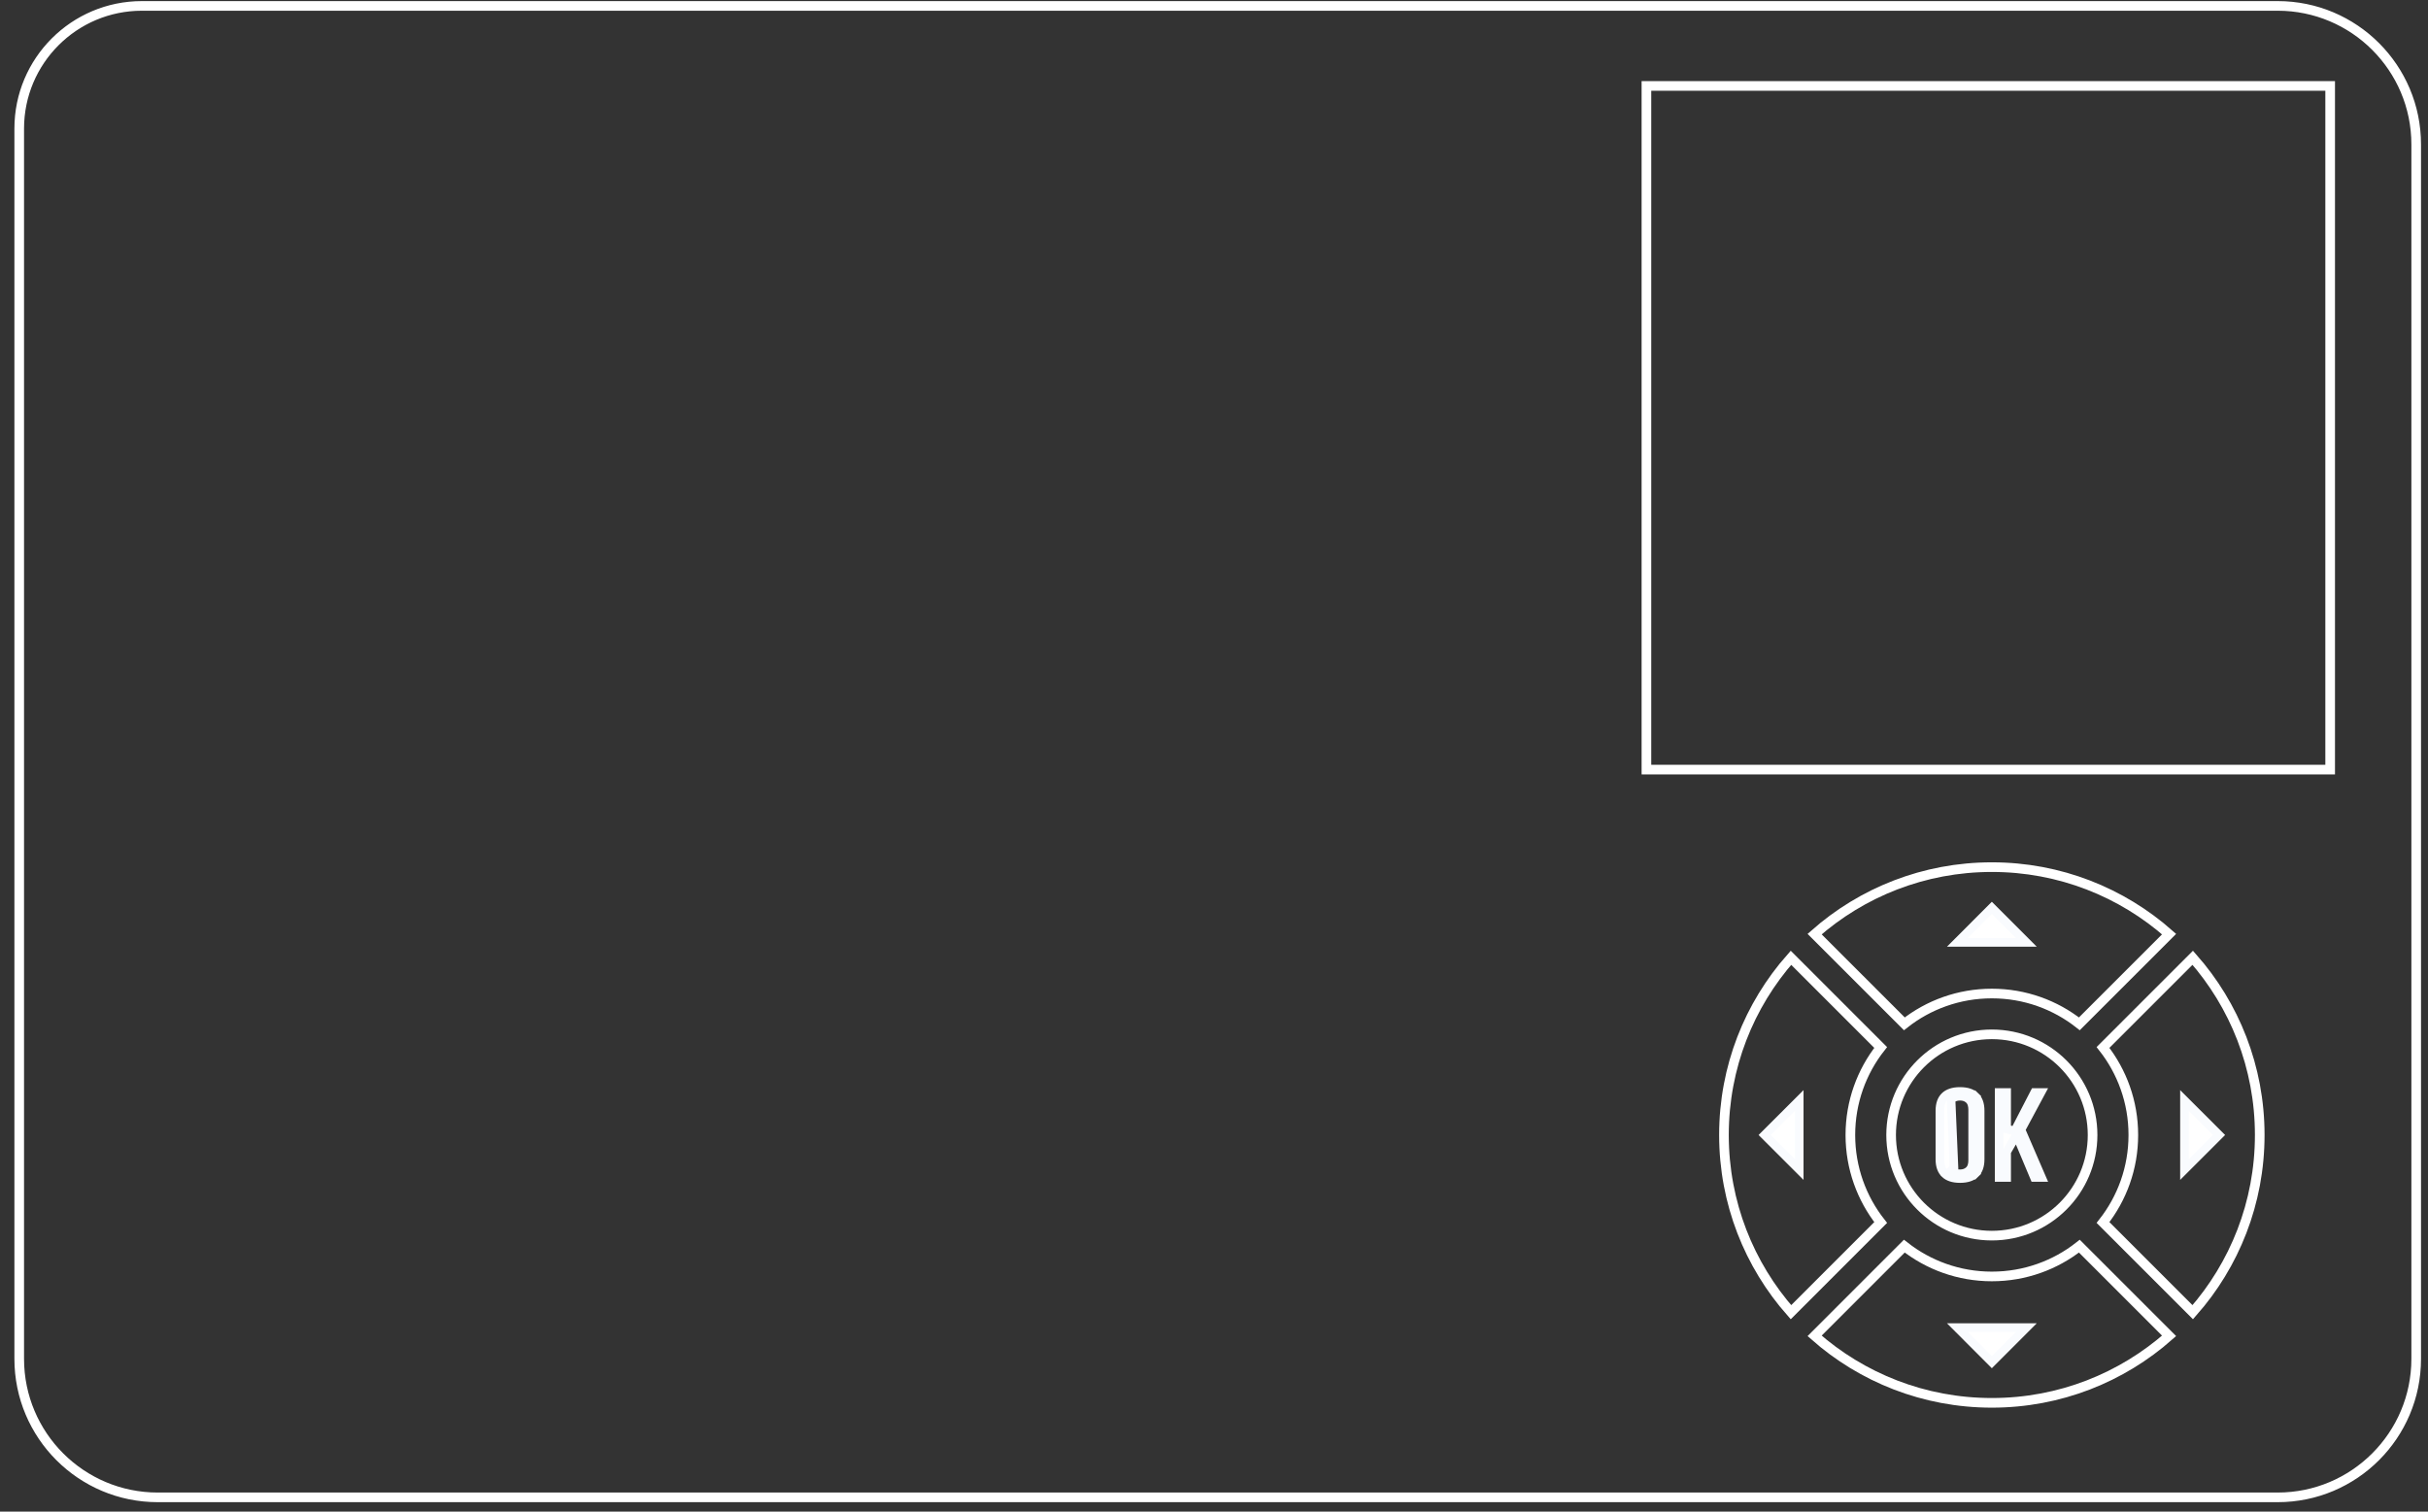 <svg width="159" height="99" viewBox="0 0 159 99" fill="none" xmlns="http://www.w3.org/2000/svg">
<rect x="0" y="0" width="159" height="99" fill="#333333" stroke="none"/>
<path fill-rule="evenodd" clip-rule="evenodd" d="M149.155 98.066H10.33C5.32 98.066 1.259 94.004 1.259 88.994V8.421C1.259 3.984 4.856 0.387 9.293 0.387H149.155C154.165 0.387 158.227 4.449 158.227 9.46V88.994C158.227 94.004 154.165 98.066 149.155 98.066Z" stroke="white" stroke-width="0.631"/>
<mask id="mask0_22_45648" style="mask-type:alpha" maskUnits="userSpaceOnUse" x="1" y="0" width="158" height="99">
<path d="M158.182 0.433V98.02H1.304V0.433H158.182Z" fill="white" stroke="#333333" stroke-width="0.562"/>
</mask>
<g mask="url(#mask0_22_45648)">
<path fill-rule="evenodd" clip-rule="evenodd" d="M107.818 50.403H152.593V5.628H107.818V50.403Z" stroke="white" stroke-width="0.631"/>
<path fill-rule="evenodd" clip-rule="evenodd" d="M136.169 81.614L142.045 87.489C138.952 90.219 134.889 91.876 130.439 91.876C125.988 91.876 121.925 90.219 118.832 87.489L124.707 81.613C126.284 82.856 128.275 83.598 130.438 83.598C132.602 83.598 134.592 82.857 136.169 81.614ZM117.283 62.728L123.158 68.602C121.915 70.179 121.173 72.17 121.173 74.334C121.173 76.497 121.915 78.488 123.158 80.065L117.283 85.94C114.552 82.847 112.895 78.784 112.895 74.334C112.895 69.883 114.552 65.82 117.283 62.728ZM147.981 74.334C147.981 78.784 146.324 82.847 143.594 85.94L137.718 80.065C138.961 78.488 139.703 76.497 139.703 74.334C139.703 72.17 138.961 70.179 137.718 68.602L143.593 62.727C146.324 65.82 147.981 69.883 147.981 74.334ZM130.439 56.791C134.889 56.791 138.952 58.447 142.045 61.178L136.169 67.053C134.592 65.81 132.602 65.069 130.438 65.069C128.275 65.069 126.284 65.81 124.708 67.053L118.832 61.178C121.925 58.447 125.988 56.791 130.439 56.791ZM137.035 74.334C137.035 77.975 134.082 80.925 130.438 80.925C126.795 80.925 123.842 77.975 123.842 74.334C123.842 70.693 126.795 67.742 130.438 67.742C134.082 67.742 137.035 70.693 137.035 74.334Z" stroke="white" stroke-width="0.631"/>
<path d="M132.273 74.847L132.054 74.326L131.771 74.814L131.446 75.374L131.408 75.44V75.515V77.117H130.915V71.551H131.408V73.94L131.938 74.069L133.239 71.551H133.652L132.408 73.868L132.344 73.988L132.398 74.113L133.695 77.117H133.226L132.273 74.847ZM127.362 71.8L127.362 71.8C127.568 71.601 127.884 71.481 128.355 71.481C128.825 71.481 129.141 71.601 129.347 71.8L129.542 71.598L129.347 71.8C129.552 71.998 129.673 72.297 129.673 72.74V75.927C129.673 76.371 129.552 76.669 129.347 76.868L129.542 77.069L129.347 76.868C129.141 77.067 128.825 77.187 128.355 77.187C127.884 77.187 127.568 77.067 127.362 76.868L127.362 76.867C127.157 76.669 127.035 76.371 127.035 75.927V72.74C127.035 72.297 127.157 71.998 127.362 71.8ZM127.768 72.003L127.767 72.004L127.957 76.457L127.767 76.664C127.767 76.664 127.767 76.664 127.767 76.664C127.93 76.812 128.136 76.874 128.355 76.874C128.573 76.874 128.779 76.813 128.941 76.664C129.128 76.494 129.181 76.239 129.181 75.988V72.679C129.181 72.429 129.128 72.173 128.941 72.004C128.779 71.855 128.573 71.795 128.355 71.795C128.136 71.795 127.93 71.856 127.768 72.003ZM128.176 61.721L130.438 59.456L132.701 61.721H128.176ZM128.176 86.947H132.701L130.438 89.212L128.176 86.947ZM143.051 72.072L145.316 74.334L143.051 76.597V72.072ZM117.825 72.072V76.597L115.56 74.334L117.825 72.072Z" fill="white" stroke="#F9FBFE" stroke-width="0.562"/>
</g>
</svg>
